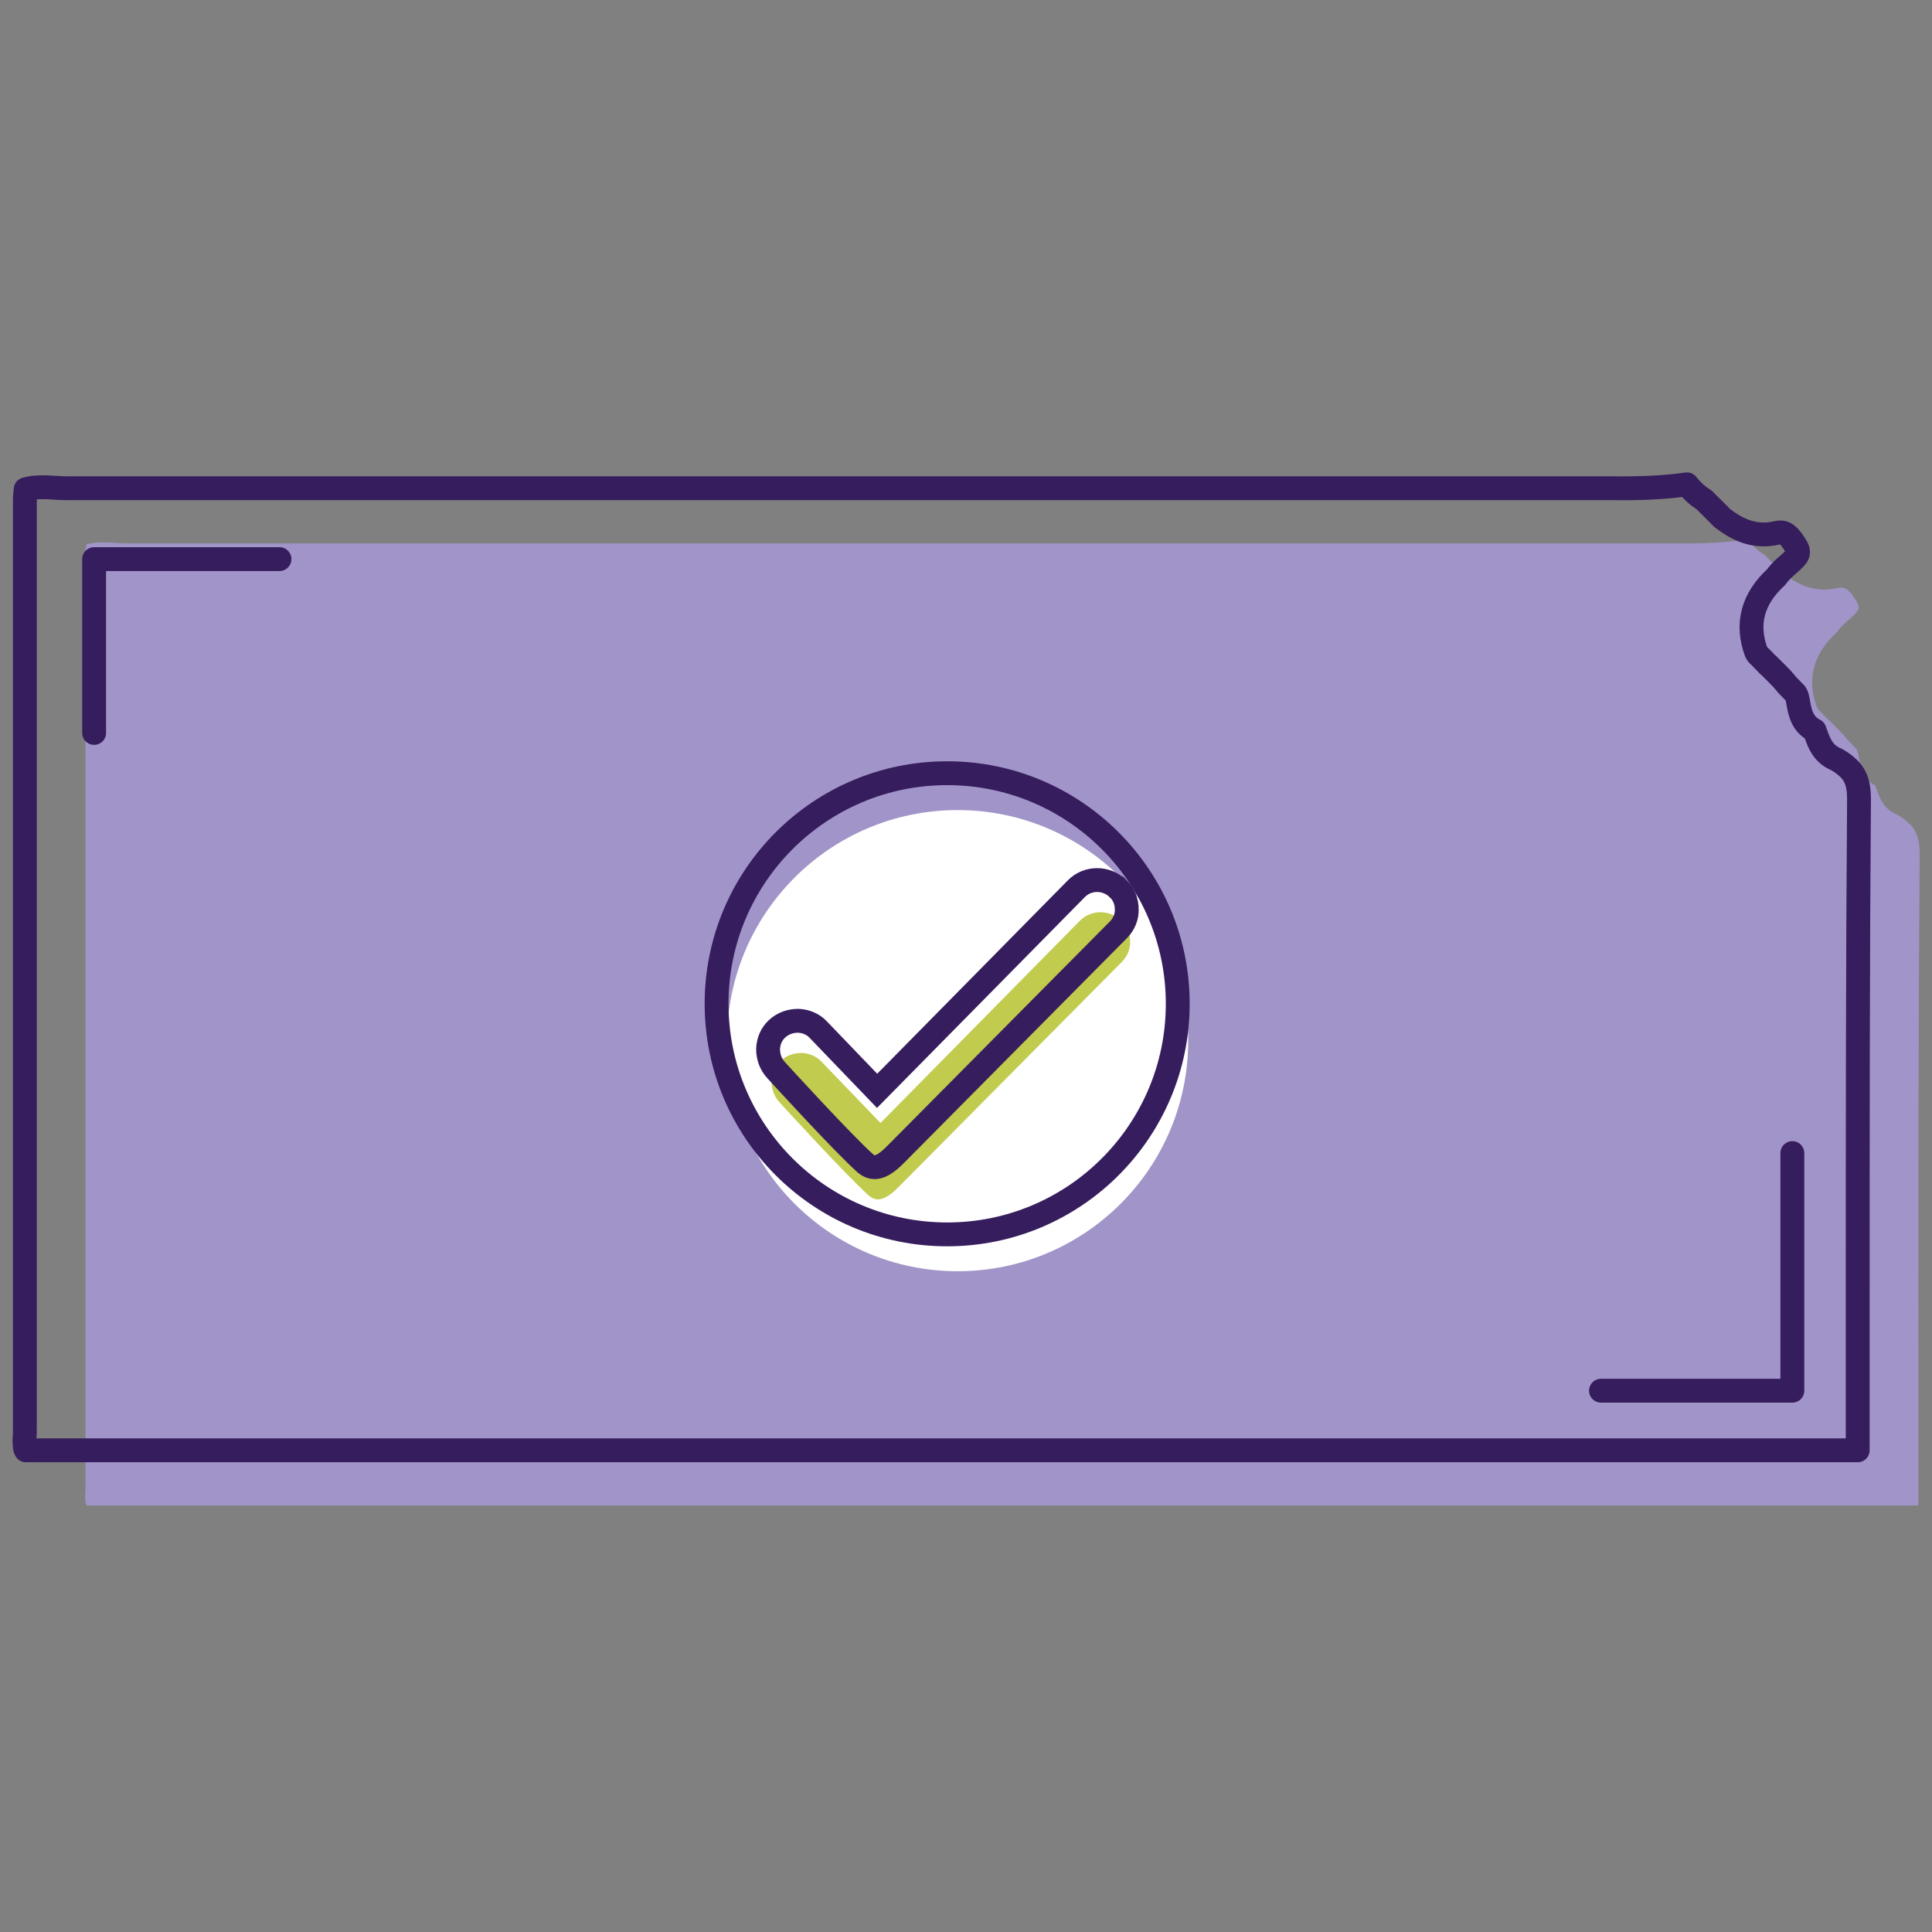 <svg width="81" height="81" viewBox="0 0 81 81" fill="none" xmlns="http://www.w3.org/2000/svg">
<rect x="0" y="0" width="81" height="81" fill="#808080" stroke="none"/>
<g clip-path="url(#clip0_157_3231)">
<path d="M3.607 63.019C3.607 63.019 3.607 63.084 3.628 63.117H80.428V57.1C80.428 50.118 80.428 42.895 80.483 35.804C80.483 35.19 80.351 34.785 79.979 34.467C79.858 34.357 79.705 34.248 79.529 34.149C78.992 33.93 78.817 33.48 78.696 33.141C78.663 33.064 78.641 32.998 78.62 32.932C78.093 32.669 78.006 32.154 77.94 31.803C77.907 31.595 77.874 31.42 77.787 31.354L77.458 31.014C77.293 30.806 77.173 30.686 77.063 30.576C77.052 30.565 77.041 30.554 77.03 30.543L76.691 30.203H76.68L76.34 29.853C76.296 29.82 76.263 29.776 76.219 29.732C76.197 29.699 76.186 29.677 76.175 29.655C75.737 28.472 76.022 27.408 77.019 26.499C77.162 26.29 77.359 26.115 77.523 25.973C77.951 25.6 78.039 25.501 77.787 25.129C77.776 25.118 77.765 25.107 77.765 25.096C77.48 24.646 77.282 24.592 77.019 24.657C76.033 24.887 75.288 24.438 74.794 24.066C74.772 24.055 74.761 24.044 74.751 24.033C74.751 24.033 74.74 24.022 74.729 24.011C74.608 23.89 74.487 23.77 74.367 23.649C74.367 23.649 74.356 23.638 74.345 23.627L74.235 23.517C74.159 23.441 74.071 23.353 73.983 23.265C73.709 23.101 73.468 22.871 73.271 22.619C73.183 22.63 73.096 22.641 73.008 22.652C72.92 22.663 72.832 22.674 72.745 22.684C71.89 22.772 71.035 22.794 70.224 22.783C48.599 22.783 26.985 22.783 5.36 22.783C5.207 22.783 4.998 22.772 4.812 22.761C4.505 22.739 4.209 22.728 3.935 22.761C3.826 22.783 3.716 22.794 3.617 22.827C3.617 22.849 3.617 22.86 3.617 22.882C3.585 23.035 3.585 23.221 3.585 23.441V62.273C3.585 62.372 3.585 62.471 3.574 62.569C3.563 62.767 3.574 62.92 3.596 63.052L3.607 63.019Z" fill="#A194C8"/>
<path d="M40.148 53.297C45.487 53.297 49.816 48.969 49.816 43.63C49.816 38.291 45.487 33.963 40.148 33.963C34.809 33.963 30.481 38.291 30.481 43.63C30.481 48.969 34.809 53.297 40.148 53.297Z" fill="white"/>
<path d="M47.01 38.599C46.528 38.128 45.749 38.128 45.278 38.599L36.915 47.082L34.46 44.529C34.241 44.287 33.934 44.156 33.605 44.145C33.276 44.145 32.969 44.255 32.728 44.474C32.487 44.693 32.356 45 32.345 45.329C32.345 45.657 32.454 45.964 32.673 46.206C32.794 46.337 35.534 49.34 36.444 50.14C36.565 50.239 36.685 50.283 36.806 50.283C37.167 50.283 37.529 49.91 37.737 49.702L47.032 40.331C47.262 40.1 47.393 39.794 47.382 39.465C47.382 39.136 47.251 38.829 47.021 38.599H47.01Z" fill="#C1CB4D"/>
<path d="M46.867 37.251C46.385 36.779 45.607 36.779 45.135 37.251L36.773 45.734L34.318 43.18C34.098 42.939 33.791 42.808 33.463 42.797C33.134 42.797 32.827 42.906 32.586 43.126C32.345 43.345 32.213 43.652 32.202 43.98C32.202 44.309 32.312 44.616 32.531 44.857C32.651 44.989 35.392 47.992 36.301 48.792C36.422 48.891 36.542 48.935 36.663 48.935C37.025 48.935 37.386 48.562 37.595 48.354L46.889 38.983C47.119 38.752 47.251 38.446 47.24 38.117C47.24 37.788 47.108 37.481 46.878 37.251H46.867Z" stroke="#361D5D" stroke-miterlimit="10"/>
<path d="M39.71 51.752C45.049 51.752 49.377 47.423 49.377 42.084C49.377 36.745 45.049 32.417 39.71 32.417C34.371 32.417 30.043 36.745 30.043 42.084C30.043 47.423 34.371 51.752 39.71 51.752Z" stroke="#361D5D" stroke-miterlimit="10"/>
<path d="M1.064 60.706C1.064 60.706 1.064 60.772 1.085 60.805H77.885V54.788C77.885 47.806 77.885 40.583 77.94 33.491C77.94 32.878 77.808 32.472 77.436 32.154C77.315 32.045 77.162 31.935 76.986 31.836C76.449 31.617 76.274 31.168 76.153 30.828C76.12 30.751 76.099 30.686 76.077 30.62C75.55 30.357 75.463 29.842 75.397 29.491C75.364 29.283 75.331 29.107 75.244 29.041L74.915 28.702C74.75 28.494 74.63 28.373 74.52 28.263C74.509 28.252 74.498 28.241 74.487 28.23L74.147 27.891H74.137L73.797 27.54C73.753 27.507 73.72 27.463 73.676 27.419C73.654 27.387 73.643 27.364 73.632 27.343C73.194 26.159 73.479 25.096 74.476 24.186C74.619 23.978 74.816 23.802 74.981 23.66C75.408 23.287 75.496 23.189 75.244 22.816C75.233 22.805 75.222 22.794 75.222 22.783C74.937 22.334 74.739 22.279 74.476 22.345C73.49 22.575 72.745 22.125 72.251 21.753C72.23 21.742 72.219 21.731 72.207 21.72C72.207 21.72 72.197 21.709 72.186 21.698C72.065 21.577 71.945 21.457 71.824 21.336C71.824 21.336 71.813 21.325 71.802 21.314L71.692 21.205C71.616 21.128 71.528 21.04 71.44 20.953C71.166 20.788 70.925 20.558 70.728 20.306C70.64 20.317 70.552 20.328 70.465 20.339C70.377 20.35 70.29 20.361 70.202 20.372C69.347 20.459 68.492 20.481 67.681 20.47C46.056 20.47 24.442 20.47 2.817 20.47C2.664 20.47 2.456 20.459 2.269 20.448C1.962 20.427 1.666 20.416 1.392 20.448C1.283 20.47 1.173 20.481 1.075 20.514C1.075 20.536 1.075 20.547 1.075 20.569C1.042 20.723 1.042 20.909 1.042 21.128V59.961C1.042 60.059 1.042 60.158 1.031 60.257C1.02 60.454 1.031 60.607 1.053 60.739L1.064 60.706Z" stroke="#361D5D" stroke-linecap="round" stroke-linejoin="round"/>
<path d="M11.717 23.441H3.946V30.729" stroke="#361D5D" stroke-linecap="round" stroke-linejoin="round"/>
<path d="M75.145 48.343V58.306H67.122" stroke="#361D5D" stroke-linecap="round" stroke-linejoin="round"/>
</g>
<defs>
<clipPath id="clip0_157_3231">
<rect width="80" height="43.381" fill="white" transform="translate(0.482 19.747)"/>
</clipPath>
</defs>
</svg>
